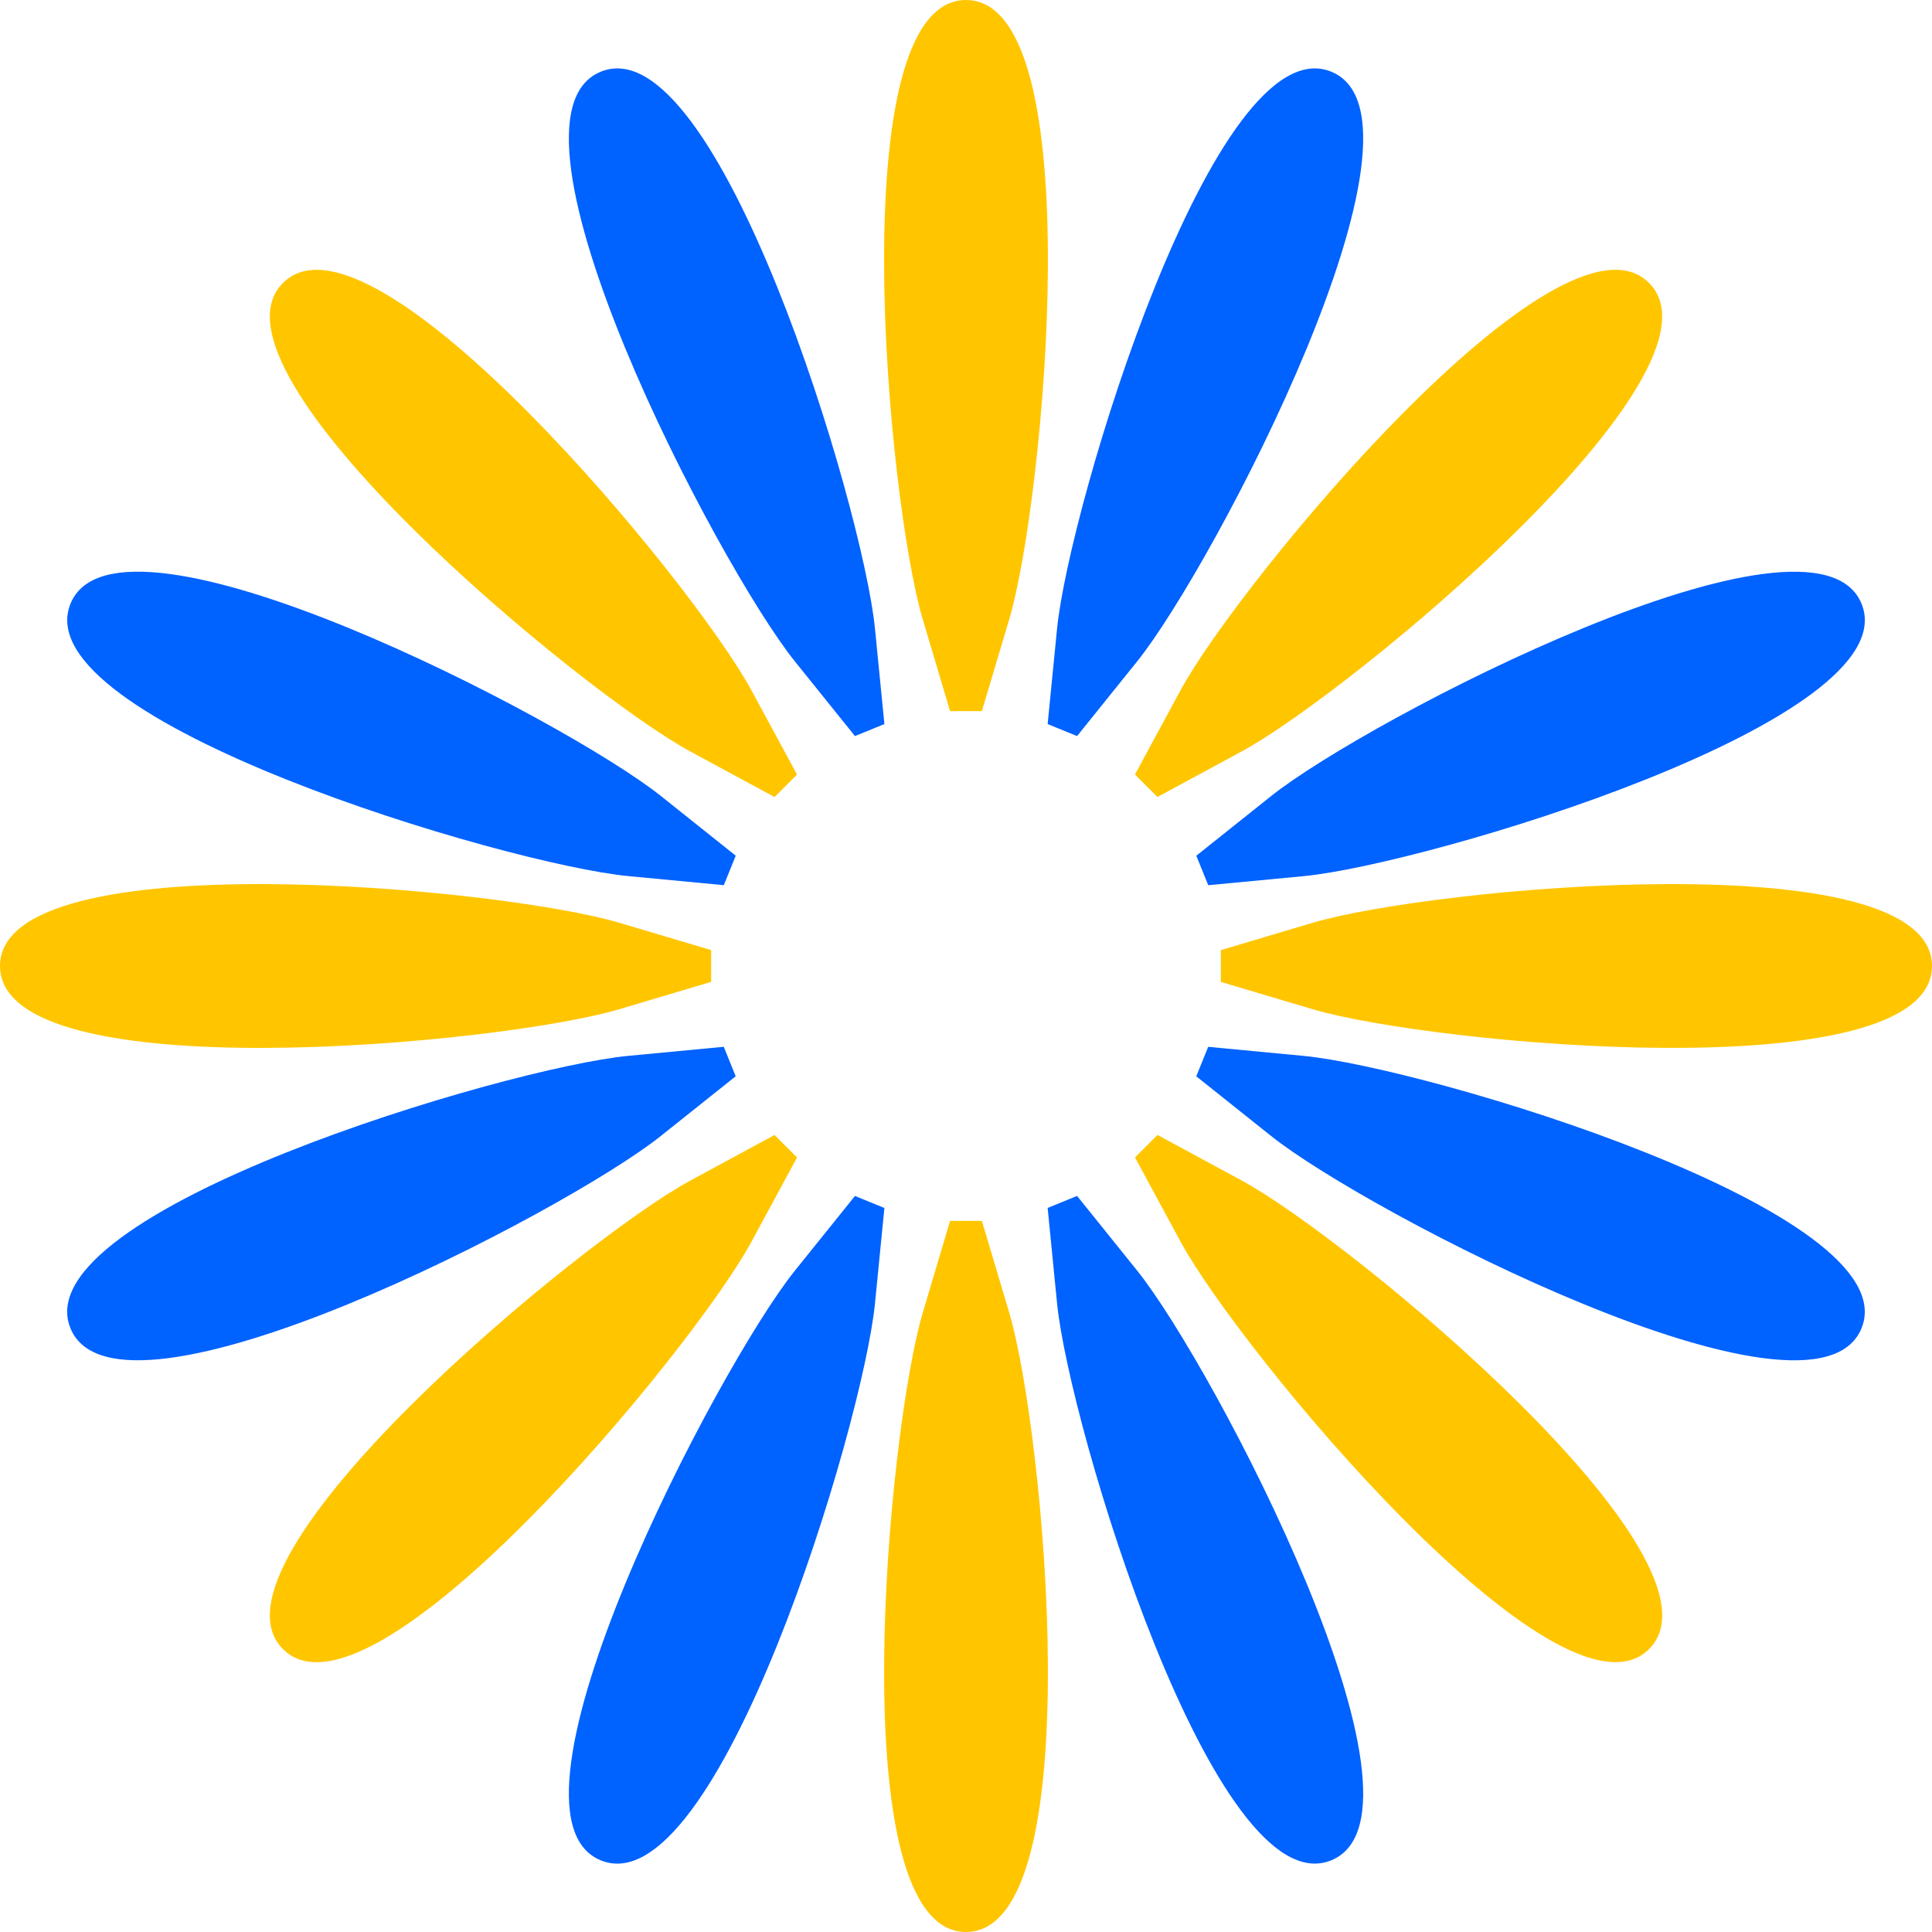 <?xml version="1.0" encoding="UTF-8" standalone="no"?><svg xmlns="http://www.w3.org/2000/svg" xmlns:xlink="http://www.w3.org/1999/xlink" fill="#000000" height="450.3" preserveAspectRatio="xMidYMid meet" version="1" viewBox="0.0 0.0 450.3 450.3" width="450.3" zoomAndPan="magnify"><g><g id="change1_1"><path d="M251.04,171.56l-6.86-2.8l2.19-22.2c2.8-28.43,36.76-140.93,63.91-129.85l0,0 c27.14,11.08-27.35,115.2-45.26,137.47L251.04,171.56z M185.29,296.13c-17.9,22.27-72.4,126.38-45.26,137.47l0,0 c27.14,11.08,61.11-101.41,63.91-129.85l2.19-22.2l-6.86-2.8L185.29,296.13z M154.04,185.53 c-22.33-17.83-126.63-71.97-137.62-44.79l0,0C5.43,167.92,118.04,201.5,146.49,204.2l22.21,2.11l2.78-6.87L154.04,185.53z M296.26,264.77c22.33,17.83,126.63,71.97,137.62,44.79l0,0c10.99-27.18-101.62-60.76-130.07-63.46l-22.21-2.11l-2.78,6.87 L296.26,264.77z M278.83,199.45l2.78,6.87l22.21-2.11c28.44-2.7,141.06-36.29,130.07-63.46l0,0 c-10.99-27.18-115.29,26.96-137.62,44.79L278.83,199.45z M171.47,250.85l-2.78-6.87l-22.21,2.11 c-28.44,2.7-141.06,36.29-130.07,63.46l0,0c10.99,27.18,115.29-26.96,137.62-44.79L171.47,250.85z M199.27,171.56l6.86-2.8 l-2.19-22.2c-2.8-28.43-36.76-140.93-63.91-129.85l0,0c-27.14,11.08,27.35,115.2,45.26,137.47L199.27,171.56z M251.04,278.74 l-6.86,2.8l2.19,22.2c2.8,28.43,36.76,140.93,63.91,129.85l0,0c27.14-11.08-27.35-115.2-45.26-137.47L251.04,278.74z" fill="#0062ff"/></g><g id="change2_1"><path d="M228.85,165.75h-7.41l-6.37-21.38C206.92,116.99,195.83,0,225.15,0h0c29.32,0,18.23,116.99,10.07,144.37 L228.85,165.75z M289.39,175.15c25.13-13.59,115.69-88.48,94.96-109.21l0,0c-20.73-20.73-95.61,69.83-109.21,94.96l-10.61,19.62 l5.24,5.24L289.39,175.15z M305.93,235.22c27.38,8.16,144.37,19.24,144.37-10.07v0c0-29.32-116.99-18.23-144.37-10.07l-21.38,6.37 v7.41L305.93,235.22z M275.15,289.39c13.59,25.13,88.48,115.69,109.21,94.96l0,0c20.73-20.73-69.83-95.61-94.96-109.21 l-19.62-10.61l-5.24,5.24L275.15,289.39z M215.08,305.93c-8.16,27.38-19.24,144.37,10.07,144.37h0 c29.32,0,18.23-116.99,10.07-144.37l-6.37-21.38h-7.41L215.08,305.93z M160.91,275.15c-25.13,13.59-115.69,88.48-94.96,109.21l0,0 c20.73,20.73,95.61-69.83,109.21-94.96l10.61-19.62l-5.24-5.24L160.91,275.15z M144.37,215.08C116.99,206.92,0,195.83,0,225.15l0,0 c0,29.32,116.99,18.23,144.37,10.07l21.38-6.37v-7.41L144.37,215.08z M175.15,160.91C161.56,135.78,86.68,45.21,65.95,65.95l0,0 c-20.73,20.73,69.83,95.61,94.96,109.21l19.62,10.61l5.24-5.24L175.15,160.91z" fill="#ffc600"/></g></g></svg>